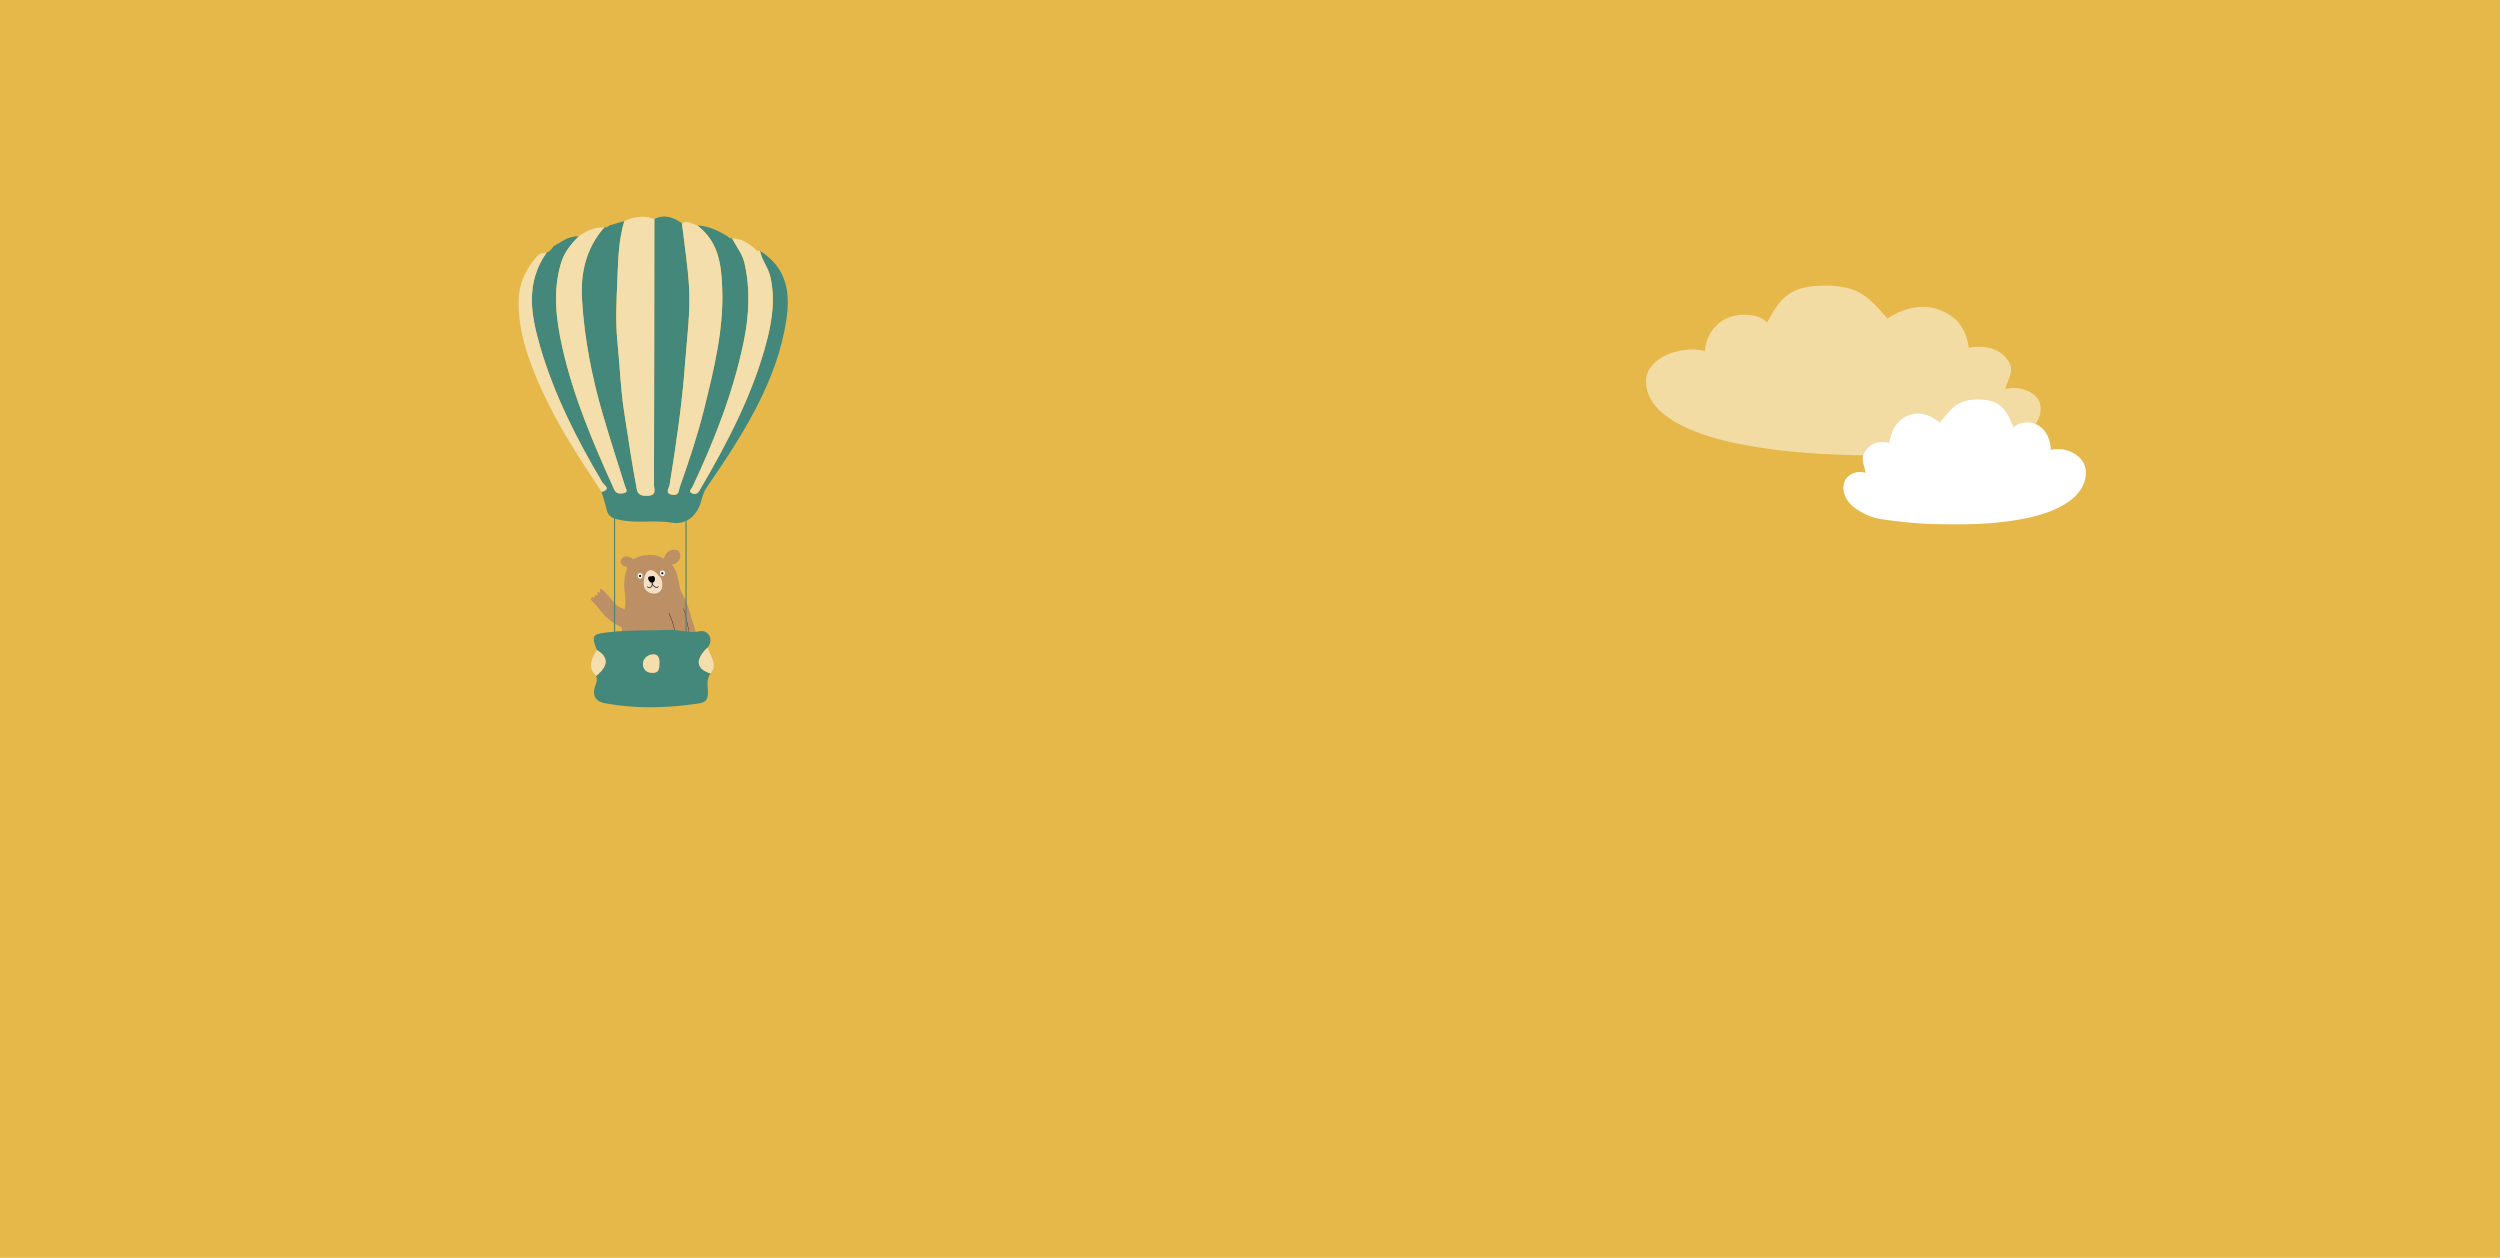 <?xml version="1.0" encoding="UTF-8"?><svg id="Ebene_1" xmlns="http://www.w3.org/2000/svg" viewBox="0 0 1920 966"><defs><style>.cls-1{fill:#f5e0c7;}.cls-2,.cls-3{fill:#fff;}.cls-4{stroke:#000;}.cls-4,.cls-5{fill:none;stroke-width:.89px;}.cls-6{fill:#bc8f65;}.cls-7{fill:#43887a;}.cls-5{stroke:#43887a;}.cls-3{opacity:.5;}.cls-8{fill:#e6b749;}.cls-9{fill:#f4deab;}</style></defs><rect class="cls-8" width="1920" height="966"/><path class="cls-3" d="m1309.07,269.51c-18.13-4.42-43.75,4.92-44.82,21.82-1.78,28,38.1,42.33,64.99,48.24,42.56,9.36,84.49,10.26,128.23,10.34,19.85.04,40.13-1.71,59.86-3.43,12.41-1.08,25.72-5.75,35.89-11.8,8.94-5.32,15.46-14.1,13.77-23.61-1.74-9.81-15.76-15.27-26.84-12.28,2.46-9.98,8.63-14.76-.06-24.58-6.75-7.63-17.3-8.93-28.02-7.21-2.13-13.29-7.69-24.11-24.39-29.69-12.82-4.28-27.93.21-37.93,7.36-7.2-7.49-13.59-16.42-24.1-21.14-10.32-4.64-24.59-4.94-35.93-3.42-19.1,2.57-25.28,14.38-32.53,27.44-6.47-6.38-19.06-7.14-28.09-4.2-13.08,4.25-19.76,16.85-19.79,27.52"/><path class="cls-2" d="m1575.18,345.51c11.23-2.96,26.64,4.39,26.79,16.91.25,20.73-24.6,30.64-41.25,34.55-26.34,6.18-52.05,6.13-78.83,5.43-12.16-.32-24.52-1.96-36.55-3.57-7.57-1.01-15.58-4.69-21.62-9.34-5.32-4.09-9.05-10.69-7.73-17.69,1.36-7.22,10.11-11.02,16.81-8.62-1.21-7.42-4.84-11.06.77-18.17,4.36-5.52,10.86-6.3,17.37-4.85,1.7-9.79,5.43-17.69,15.83-21.53,7.98-2.95,17.1.64,23.01,6.09,4.63-5.41,8.82-11.9,15.39-15.21,6.46-3.25,15.21-3.23,22.11-1.91,11.62,2.23,15.05,11.07,19.1,20.84,4.15-4.6,11.88-4.95,17.33-2.62,7.88,3.37,11.59,12.8,11.3,20.69"/><path class="cls-6" d="m486.94,429.49c3.1-2.12,7.25-3.08,10.96-3.28,4.69-.25,7.96.53,11.84,2.92.71-2.31,1.75-4.31,3.92-5.73,1.9-1.24,5.49-1.89,7.3-.32,1.5,1.3,1.92,4.32,1.14,6.12-.44,1.02-1.57,2.16-2.38,2.94-1.35,1.29-2.28,1.17-3.94,1.48,4.87,4.97,4.94,12.61,6.74,18.96.85,3.02,2.5,5.09,3.75,7.91,1.3,2.93,2.56,6.28,3.4,9.36,1.79,6.64,4.07,13.03,5.81,19.71.71,2.74,1.02,5.27.94,8.12-.02.64-.49,2.64-.17,2.98.48.51,2.3-.07,3.02-.02,4.06.27,6.36,6.64,3.7,9.82-1.96,2.36-6.49,3.7-9.21,2.04-.38-.23-.79-.56-1.07-.93-.18-.24-.66-1.7-.77-1.75-.8-.36-1.64.71-2.35,1.11-4.68,2.65-10.08,3.37-14.94,5.61-1.55.71-3.08,1.53-4.56,2.38-2.35,1.35-4.28,3.58-6.68,4.79-1.62.81-3.68.9-5.39,1.73-1.49.73-2.96,1.34-4.53,1.94-1.51.58-3.07,1.11-4.28,2.23-.99.92-1.13,1.97-2.53,1.5-1.86-.62-3.2-3.82-4.24-5.28-1.5-2.11-3.82-3.31-4.7-5.85-.3-.87-.94-2.26-.28-2.96.56-.59,2.13-.38,2.78-.14-.7-.13-.6-.43-.9-.96.87-.38,1.95.02,2.67.6.4-.62.29-1.29.35-2.03.67-.25,1.25.15,1.5.77,1.16-.82,1.27-.01,2.22.06,1.18.09,1.82-.31,2.6-1.27,1-1.23,1.82-2.85,2.59-4.22,1.94-3.43,4.41-5.79,7.91-7.77,1.86-1.05,4.03-1.45,5.91-2.36"/><path class="cls-6" d="m486.62,429.49c-2.48-1.55-6.51-3.45-8.89-.78-2.82,3.17.28,6.37,3.88,6.6.07,1.74-1.02,3.97-1.35,5.71-.4,2.09-.69,4.3-.82,6.41-.31,5.01.94,9.75.94,14.67s-1.44,9.08-2.18,13.81c-.96,6.14-.63,12.46-.63,18.7,0,4.94,1.76,8.68,5.11,12.39,1.64,1.82,7.42,5.06,10.02,4.87l17.16-13.73-21.06-69.74-2.19,1.09Z"/><path class="cls-6" d="m479.13,503.29c-1.49-.04-3.69,1.75-5.11,2.31-1.37.54-2.89,1.26-4.33,1.44-2.08.26-2.92-.72-4.47-1.88-2.08-1.55-3.53-1.48-2.95,1.27-1,.13-1.76-1.07-2.55-1.05-1.3.04-.04.3-.7,1.03-.59.64-3.61.37-2.42,2.14-2.68-.7-2,1.44-.9,2.81,1.09,1.35,2.26,2.68,3.31,4.05,1.88,2.45,2.79,4.53,6.09,4.87,3.93.41,8.41-2.29,12.16-.61l18.1-5.62-2.1-5.93-11.78-7.02-2.34,2.18Z"/><path class="cls-6" d="m513.7,470.9c2.63,5.63,4.43,11,4.96,17.29.23,2.77-.41,5.66-.65,8.42-.2,2.3-.82,4.22,1.63,5.27.18-.39.68-.59.88-.86.81,1.73,2.06.19,3.3.03.36-.05,1.25.05,1.58.11.45.07,1.44.71,1.84.73,2.51.15,2.79-4.91,2.73-6.71-.11-3.18-1.1-6.3-1.1-9.5,0-3.64-.89-4.98-1.37-8.63-.29-2.21-1.42-7.77-2.83-9.54"/><path d="m513.6,470.96c1.93,4.12,3.51,8.4,4.35,12.88.44,2.33.75,4.7.58,7.07-.09,1.24-.26,2.48-.42,3.71-.13,1.04-.23,2.07-.34,3.11-.09.81-.2,1.68.05,2.48.27.85.96,1.4,1.76,1.75.06.02.13.02.16-.04.19-.37.61-.52.86-.84-.06,0-.12-.02-.18-.02.15.32.36.64.7.79.26.12.55.1.82.02.64-.18,1.2-.62,1.87-.72.34-.05.71,0,1.05.03.3.03.59.06.87.18.56.23,1.12.66,1.75.62,1.04-.08,1.63-1.03,1.96-1.91.42-1.11.57-2.32.63-3.5.21-3.71-1.06-7.29-1.08-10.99,0-.91-.07-1.81-.21-2.71-.12-.77-.3-1.53-.47-2.29-.2-.84-.39-1.68-.54-2.53-.12-.68-.2-1.37-.31-2.05-.24-1.41-.54-2.8-.91-4.18-.35-1.3-.74-2.65-1.41-3.83-.12-.21-.25-.41-.39-.59-.09-.12-.26.05-.17.16.33.42.57.92.78,1.41.27.63.49,1.28.69,1.93.42,1.38.75,2.8,1.02,4.22.26,1.39.41,2.79.71,4.18.33,1.53.75,3.03.9,4.59.09.98.06,1.97.12,2.95.07,1.02.22,2.04.38,3.05.3,1.86.67,3.74.68,5.63,0,1.1-.08,2.2-.31,3.28-.2.95-.53,2.17-1.41,2.72-.18.12-.39.19-.61.22-.27.03-.5-.03-.75-.14-.32-.14-.63-.31-.96-.45-.25-.11-.5-.15-.77-.18-.35-.04-.7-.08-1.05-.07-.31,0-.6.09-.88.21-.31.13-.6.29-.91.41-.26.11-.57.22-.86.16-.37-.08-.58-.42-.73-.74-.03-.06-.14-.08-.18-.02-.26.34-.69.49-.9.89.05-.01.11-.03.16-.04-.74-.32-1.4-.82-1.65-1.61-.22-.7-.15-1.46-.07-2.17.1-1,.2-1.99.32-2.99.15-1.21.33-2.42.43-3.64.11-1.23.11-2.44,0-3.67-.11-1.13-.26-2.25-.45-3.36-.38-2.18-.94-4.33-1.63-6.44-.79-2.41-1.77-4.75-2.84-7.04-.06-.14-.27-.02-.2.12"/><path class="cls-6" d="m481.48,468.68c-1.79-.85-3.71-1.41-5.5-2.27-2.18-1.04-3.75-2.86-5.22-4.71-1.38-1.74-2.93-3.29-4.41-4.97-1.21-1.37-3.17-4.01-5.07-4.5-.62.65-.46,1.97-.34,2.83-.61.28-1.45-.6-1.99-.25-.94.61.41,1.51.12,1.92-.71,1.02-3.1-.78-2.05,1.93-.79.27-1.88-.18-2.61.36-1.13.83-.3,1.95.41,2.77,1.51,1.75,3.31,3.22,4.69,5.14,3.92,5.46,8.71,9.92,14.57,13.13,1.84,1.01,3.58,1.76,5.47,2.62"/><path class="cls-2" d="m492.4,440.26c-1.15,0-1.97-.24-2.55.9-.47.94-.14,2.24.66,2.82,2.62,1.89,4.08-2.8,2.04-3.56"/><path class="cls-2" d="m509.56,438.23c-1.15,0-1.97-.24-2.55.9-.47.94-.14,2.24.66,2.82,2.62,1.89,4.08-2.8,2.04-3.56"/><path class="cls-1" d="m505.5,441.82c-1.06-2-4.42-4.69-6.83-3.76-3.71,1.44-4.58,8.09-4.26,11.33.73,7.5,13.15,9.3,14.13,1.23.37-3.03-.06-6.46-2.58-8.5"/><path d="m500.51,442.6c-1.54.01-3.1.03-2.66,2.06.27,1.27,1.51,2.97,2.89,2.93,3.12-.09,3.32-6.76-.85-4.84"/><path d="m500.59,447.59c0,.85.17,1.82-.34,2.57-.41.6-1.23,1.01-1.95.93-.37-.04-.69-.25-.83-.6-.05-.12-.15-.2-.29-.16-.11.03-.21.17-.16.29.18.42.48.74.92.88.4.13.86.08,1.26-.04.95-.3,1.69-1.05,1.84-2.05.09-.6.03-1.21.03-1.81,0-.3-.47-.3-.47,0"/><path d="m500.59,448.06c.04.41.23.78.46,1.12.29.43.64.83,1.03,1.17.67.6,1.65,1.29,2.61,1.1.52-.1.86-.51,1.04-.99.11-.28-.34-.4-.45-.12-.13.32-.35.58-.69.65-.32.07-.7-.04-1.01-.19-.8-.37-1.52-1.02-2.04-1.73-.13-.18-.25-.37-.35-.57-.06-.13-.13-.34-.14-.45-.03-.3-.5-.3-.47,0"/><path d="m508.66,441.16c.48,0,.86-.39.86-.86s-.39-.86-.86-.86-.86.39-.86.86.39.86.86.86"/><path d="m491.57,443.19c.48,0,.86-.39.86-.86s-.39-.86-.86-.86-.86.39-.86.86.39.86.86.86"/><path class="cls-4" d="m479.94,502.87c1.53.03,2.37,2.27,3.38,3.17,1.5,1.33,3.46,2.48,5.33,3.18.75.28,1.55.4,2.34.54.69.13,2.67.34,3.38.33"/><path class="cls-7" d="m583.66,192.61c21.59,13.76,23.24,33.38,20.18,53.43-7.2,47.21-33.48,88.15-61.19,128.43-2.74,3.98-3.3,8.08-4.69,12.11-3.41,9.92-11.04,16.61-22,14.81-13.35-2.2-26.72.73-40.08-2.12-6.06-1.29-8.69-2.86-9.85-7.54-1.17-4.71-2.67-9.36-4.03-14.04,7.78-1.88,1.73-5.29.59-7.22-19.81-33.43-37.13-67.69-47.73-104.12-7.09-24.36-11.48-48.77,4.74-72.11l-.02.02c1.67-.57,5-3.52,5.37-5.02,6.12-3.35,11.5-8.03,19.58-7.85-5.98,6.02-11.1,12.33-13.52,20.21-6.71,21.84-3.96,43.66.84,65.2,8.36,37.58,23.64,73.44,39.8,109.05,1.52,3.34,3.79,3.37,6.52,3.06,4.97-.57,2.57-3.19,1.85-5.47-5.73-18.25-11.6-36.47-16.98-54.8-8.53-29.09-14.27-58.66-16.07-88.54-1.18-19.6,2.65-38.9,17.08-55.43,0,0-.05.03-.05.03,1.58-.07,3.08-.26,3.96-1.59,3.83-1.09,7.65-2.19,11.48-3.28-4.22,14.15-4.67,28.66-5.23,43.09-.64,16.52-1.72,33.18-.02,49.58,1.83,17.72,2.33,35.51,5.05,53.21,3.08,20.03,6.05,40.07,9.81,60.02.83,4.41,3.73,5.13,8.03,5.04,7.78-.16,5.14-5.2,5.15-8.42.21-68.06.24-136.13.31-204.19,8.16-3.89,14.87-1.11,21.21,3.32,1.88,16.39,4.51,32.75,5.45,49.18,1.1,19.22-1.59,38.39-2.99,57.59-2.3,31.56-6.9,62.81-11.94,94.08-.43,2.66-4.19,6.81,2.35,7.69,5.06.68,4.6-3.56,5.48-6.06,6.96-19.65,13.57-39.38,18.56-59.46,7.68-30.93,15.33-61.92,13.97-93.78-.75-17.37-2.5-34.72-19.13-47.62,8.79.48,16.05,4.05,23.03,8.19.85,1.2,2.06,1.86,3.76,1.76,0,0-.11.04-.11.03,3.25,6.17,7.98,12.09,9.48,18.55,4.67,20.14,3.66,40.58-.46,60.64-7.91,38.5-22.31,75.47-39.39,111.71-.72,1.52-3.48,3.47-.38,4.87,2.51,1.14,4.42.21,5.92-2.36,21.6-36.97,41.27-74.59,51.67-115.12,4.14-16.11,6.41-32.46,2.51-49.09-1.63-6.95-6.59-12.73-7.88-19.65"/><path class="cls-9" d="m502.55,168.14c-.07,68.06-.11,136.13-.31,204.19,0,3.23,2.63,8.26-5.15,8.42-4.3.09-7.2-.63-8.03-5.04-3.76-19.95-6.72-39.99-9.81-60.02-2.73-17.69-3.22-35.49-5.05-53.21-1.7-16.4-.62-33.06.02-49.58.56-14.44,1.01-28.95,5.23-43.09,7.4-3.53,15.05-4.56,23.1-1.67"/><path class="cls-9" d="m535.5,173.07c16.63,12.91,18.38,30.25,19.13,47.62,1.37,31.86-6.28,62.85-13.96,93.78-4.99,20.08-11.61,39.82-18.56,59.46-.88,2.5-.43,6.74-5.48,6.06-6.54-.88-2.78-5.03-2.35-7.69,5.05-31.26,9.65-62.52,11.94-94.08,1.4-19.2,4.09-38.37,2.99-57.59-.94-16.43-3.57-32.79-5.45-49.18,4.48-2.43,7.9.7,11.75,1.6"/><path class="cls-9" d="m464.06,174.64c-14.43,16.54-18.27,35.84-17.08,55.43,1.8,29.89,7.54,59.45,16.07,88.54,5.37,18.33,11.25,36.55,16.98,54.8.72,2.28,3.12,4.9-1.85,5.47-2.72.31-5,.29-6.52-3.06-16.15-35.6-31.43-71.47-39.8-109.05-4.79-21.54-7.55-43.36-.84-65.2,2.42-7.88,7.54-14.18,13.52-20.21,5.71-3.89,11.76-7.09,19.52-6.74"/><path class="cls-7" d="m506.44,509.66c.21-3.41-.46-7.34-4.89-7.11-4.42.23-8.04,3.53-7.76,7.88.21,3.13,2.15,6.12,6.7,6.34,6.1.31,5.75-3.57,5.95-7.11m-48.05-10.42c-4.76-12.08-3.03-12.48,11.47-13.96,14.63-1.49,29.12-.91,43.65-1.54,8.08-.35,15.49,2.9,24.28,1,5.27-1.13,11.07,5.55,5.74,12.53-9.91,9.14-9.09,16.45,2.24,19.98-3.96,4.92-1.74,10.52-2.11,15.81-.29,4.02-1.52,6.34-6.62,7.12-24.02,3.64-47.95,4.36-71.98,0-7.28-1.32-9.62-5.07-8.63-10.91.57-3.38,3.11-6.52,1.37-10.15,9.64-7.71,9.84-14.49.59-19.89"/><path class="cls-9" d="m583.66,192.61c1.28,6.92,6.25,12.7,7.88,19.65,3.9,16.63,1.62,32.98-2.51,49.09-10.4,40.53-30.07,78.15-51.67,115.12-1.5,2.57-3.42,3.49-5.92,2.36-3.1-1.4-.33-3.35.38-4.87,17.08-36.24,31.48-73.21,39.39-111.71,4.12-20.06,5.13-40.5.46-60.64-1.5-6.46-6.22-12.38-9.48-18.55,7.59-.01,12.74,3.85,17.68,8.03.75,1.48,2.07,1.93,3.86,1.57l-.07-.04Z"/><path class="cls-9" d="m419.61,194.23c-16.22,23.34-11.83,47.75-4.74,72.11,10.6,36.43,27.92,70.69,47.73,104.12,1.14,1.93,7.19,5.34-.59,7.22-17-25.58-33.84-51.24-46.22-78.75-10.08-22.38-18.26-45.16-17.39-69.55.43-12.07,5.36-22.69,13.75-32.32,1.99-2.28,4.38-2.99,7.45-2.83"/><path class="cls-9" d="m545.77,517.25c-11.33-3.53-12.15-10.84-2.24-19.98,1.58,6.58,8.13,12.74,2.24,19.98"/><path class="cls-9" d="m458.39,499.24c9.25,5.4,9.05,12.18-.59,19.89-6.86-6.79-3.51-13.35.59-19.89"/><path class="cls-9" d="m506.44,509.66c-.2,3.55.15,7.42-5.95,7.11-4.55-.23-6.49-3.22-6.7-6.34-.29-4.34,3.33-7.65,7.76-7.88,4.43-.23,5.1,3.7,4.89,7.11"/><line class="cls-5" x1="471.96" y1="391.98" x2="471.96" y2="493.37"/><line class="cls-5" x1="526.88" y1="391.98" x2="526.88" y2="493.37"/></svg>